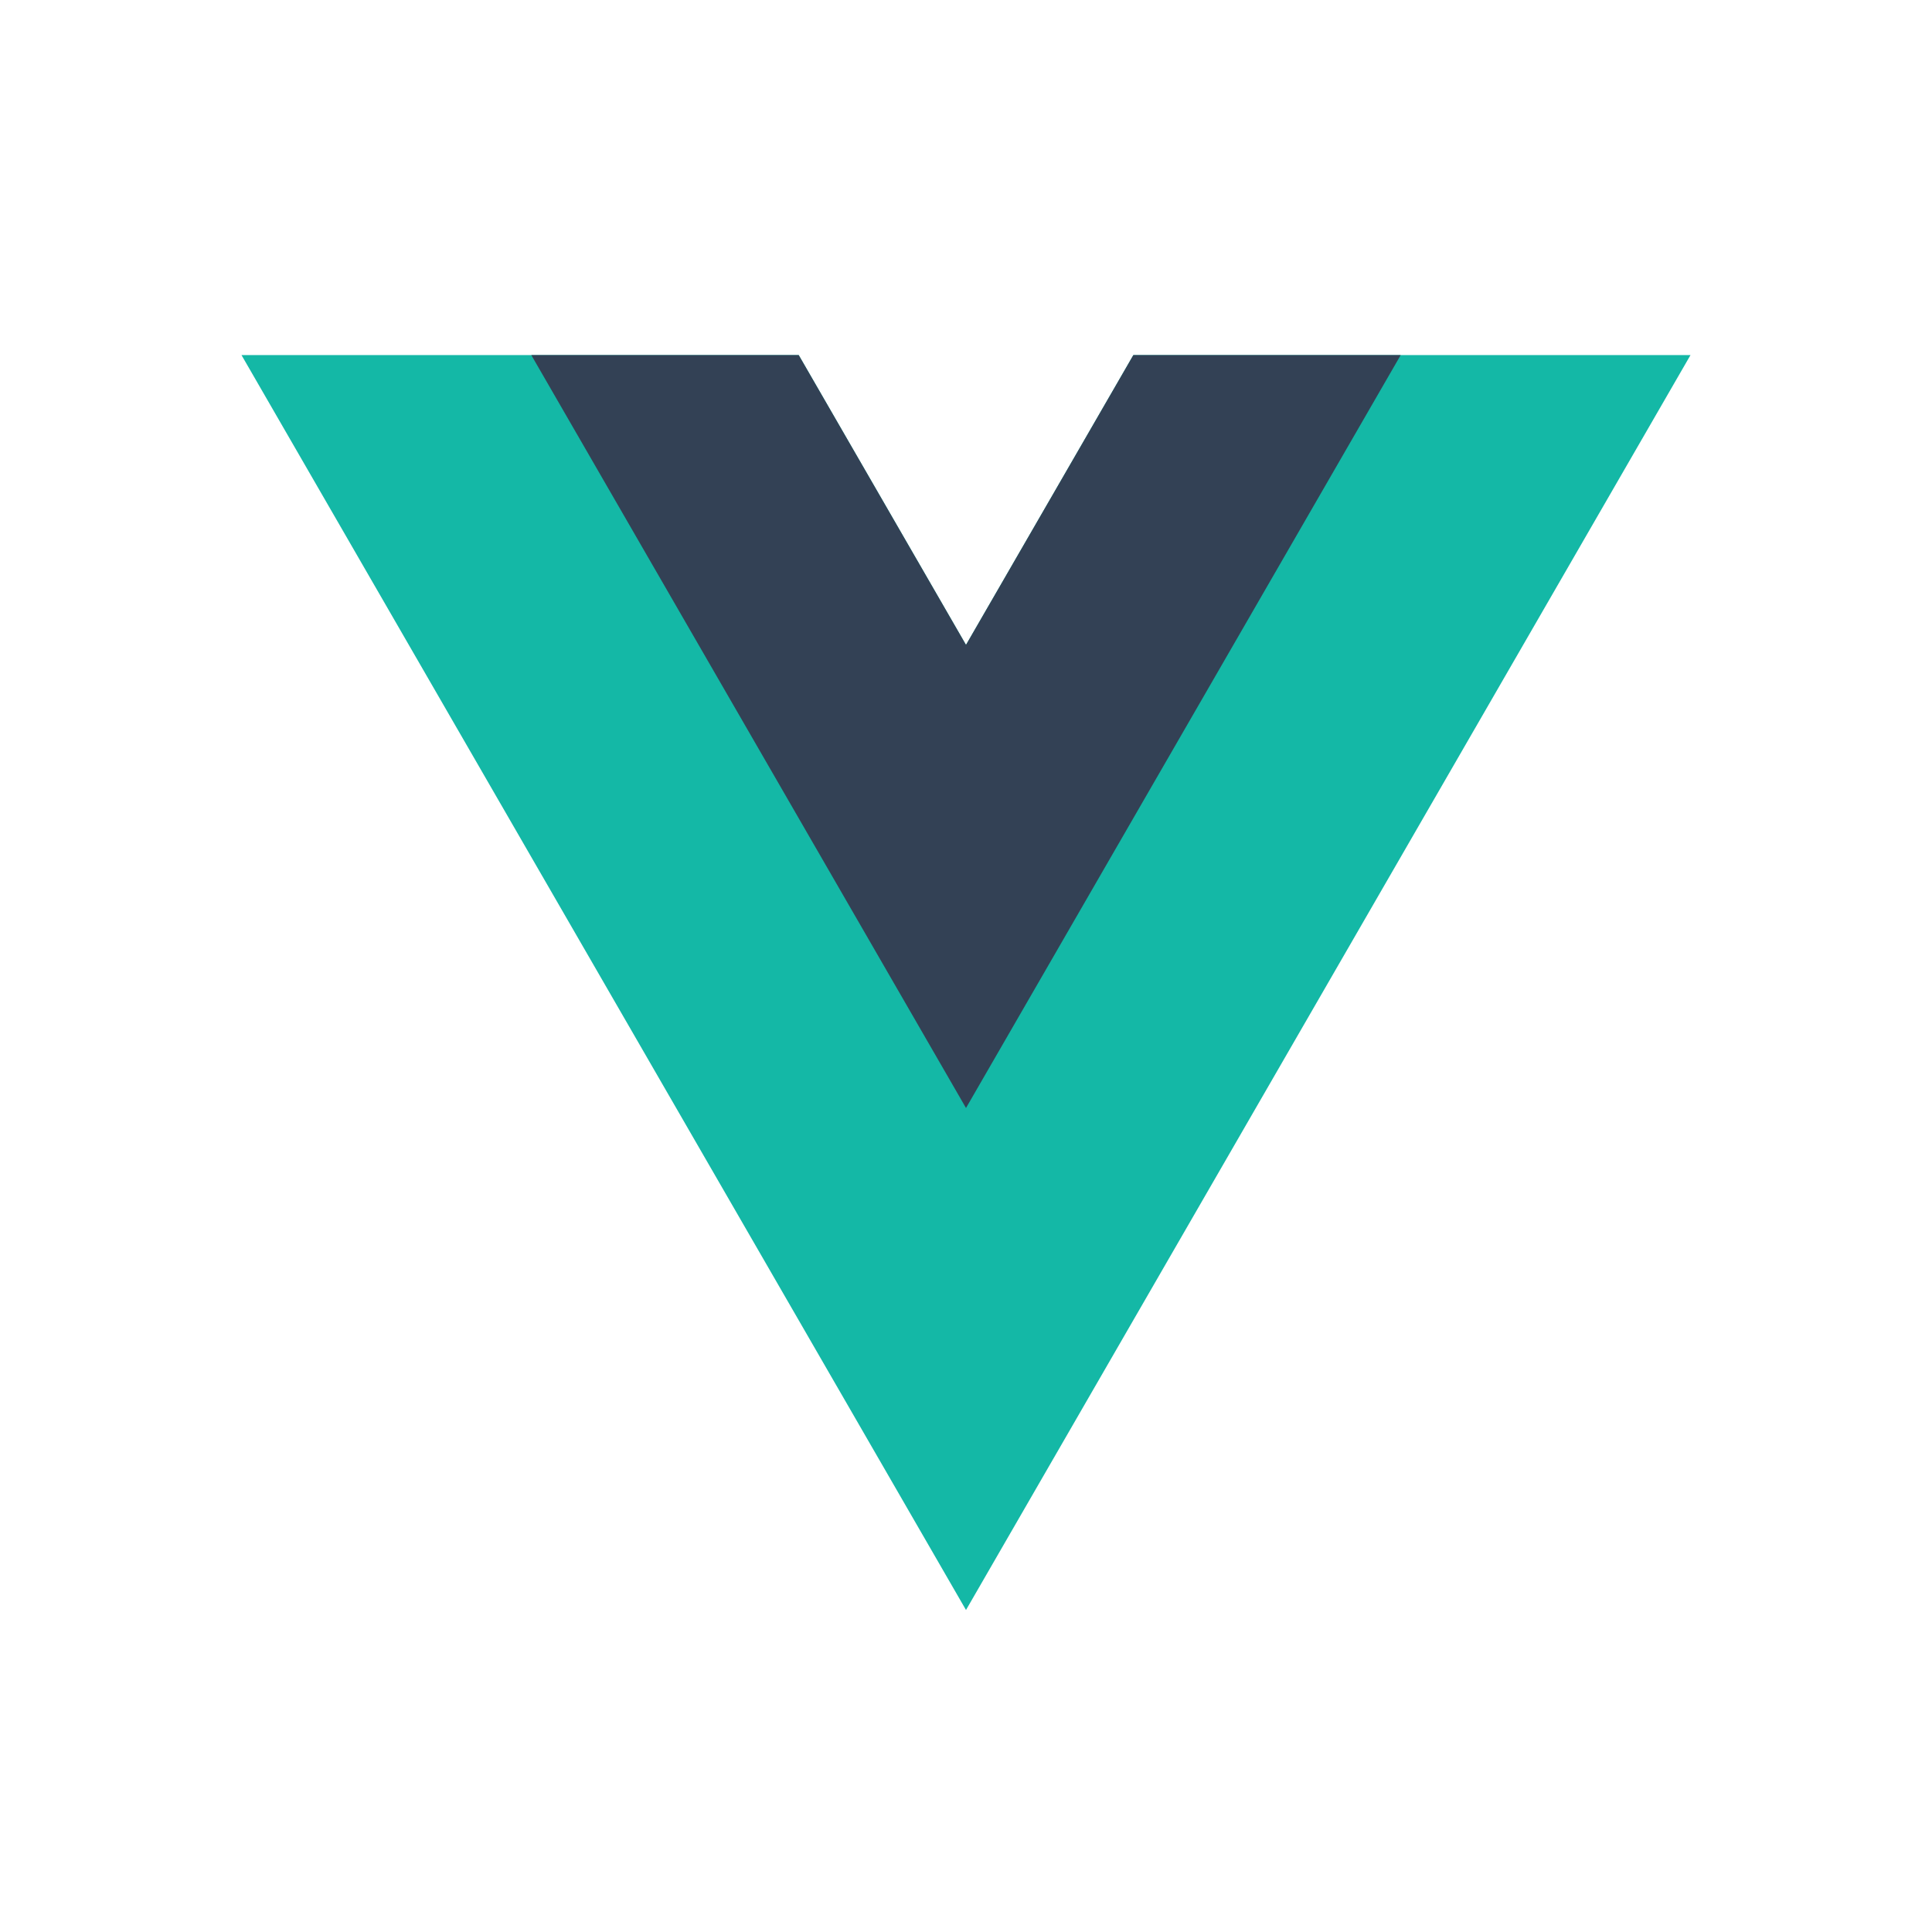 <svg width="24" height="24" viewBox="0 0 24 24" fill="none" xmlns="http://www.w3.org/2000/svg">
<path d="M14.079 4.411L12 8.011L9.922 4.411H3L12 20L21 4.411H14.079Z" fill="#14B8A6"/>
<path d="M14.079 4.411L12 8.011L9.922 4.411H6.6L12 13.764L17.4 4.411H14.079Z" fill="#334155"/>
</svg>
